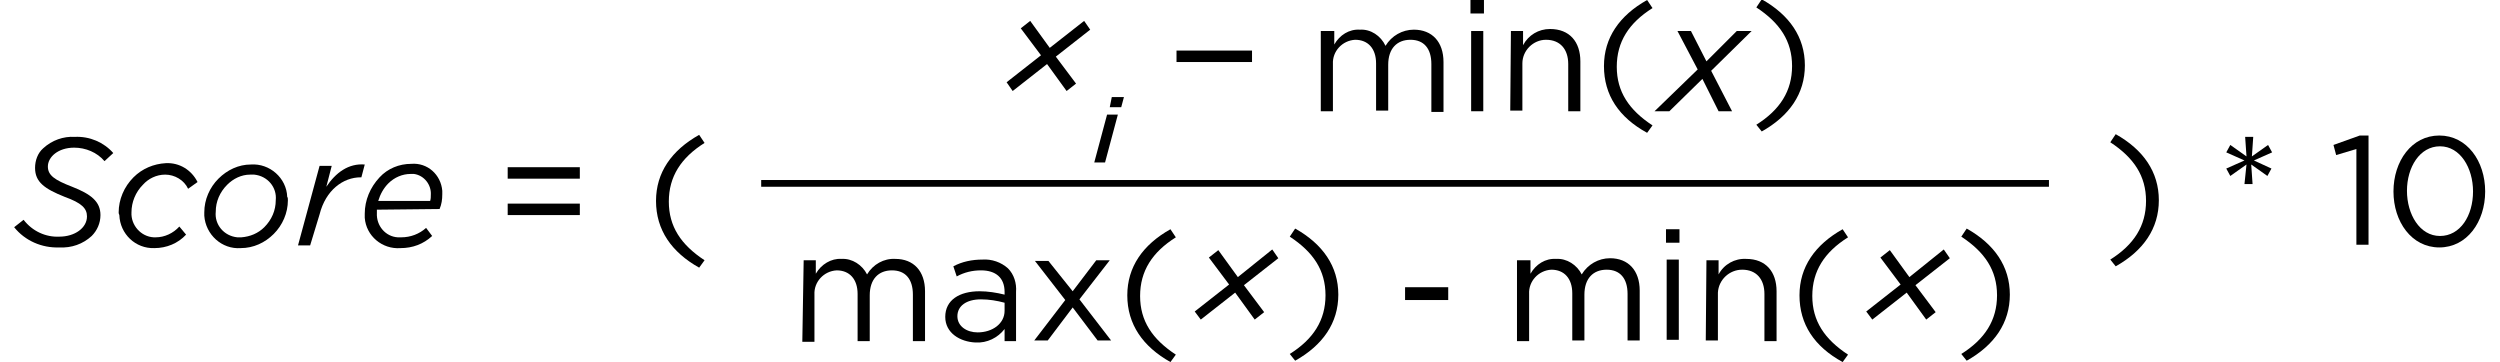 <?xml version="1.0" encoding="utf-8"?>
<!-- Generator: Adobe Illustrator 24.1.0, SVG Export Plug-In . SVG Version: 6.00 Build 0)  -->
<svg version="1.1" id="Layer_1" xmlns="http://www.w3.org/2000/svg" xmlns:xlink="http://www.w3.org/1999/xlink" x="0px" y="0px"
	 viewBox="0 0 370.8 53.7" style="enable-background:new 0 0 370.8 53.7;" xml:space="preserve">
<g>
	<path d="M2.1,33.7l1.4-1.1c1.3,1.7,3.3,2.6,5.3,2.5c2.3,0,4.1-1.3,4.1-3c0-1.2-0.8-2-3.3-2.9c-3-1.2-4.4-2.2-4.4-4.3
		c0-1.1,0.4-2.2,1.2-2.9c1.3-1.2,3-1.8,4.7-1.7c2.2-0.1,4.3,0.8,5.7,2.4l-1.3,1.2c-1.1-1.3-2.8-2-4.5-2c-2.4,0-3.9,1.4-3.9,2.8
		c0,1.3,1,2,3.6,3c2.8,1.1,4.2,2.2,4.2,4.2c0,1.2-0.5,2.3-1.3,3.1c-1.3,1.2-3,1.8-4.8,1.7C6.2,36.8,3.7,35.7,2.1,33.7z"/>
	<path d="M17.6,31.5c0-1.9,0.8-3.8,2.2-5.2c1.3-1.3,3-2,4.8-2.1c2-0.1,3.8,1,4.7,2.8L27.9,28c-0.6-1.3-2-2.1-3.4-2.1
		c-1.3,0-2.5,0.6-3.3,1.5c-1.1,1.1-1.7,2.6-1.7,4.1c-0.1,1.9,1.4,3.6,3.3,3.7c0.1,0,0.2,0,0.3,0c1.3,0,2.6-0.6,3.5-1.6l1,1.2
		c-1.2,1.3-2.9,2-4.7,2c-2.8,0.1-5.1-2.1-5.2-4.9C17.6,31.7,17.6,31.6,17.6,31.5z"/>
	<path d="M42.7,29.7c0,1.9-0.8,3.7-2.1,5c-1.3,1.3-3,2.1-4.9,2.1c-2.8,0.2-5.2-2-5.4-4.8c0-0.2,0-0.3,0-0.5c0-1.9,0.8-3.7,2.1-5
		c1.3-1.3,3-2.1,4.8-2.1c2.8-0.2,5.3,2,5.4,4.8C42.7,29.3,42.7,29.5,42.7,29.7z M39.2,33.7c1.1-1.1,1.7-2.5,1.7-4
		c0.2-1.9-1.2-3.6-3.2-3.8c-0.2,0-0.4,0-0.6,0c-1.3,0-2.5,0.6-3.4,1.5c-1.1,1.1-1.7,2.5-1.7,4c-0.2,1.9,1.2,3.6,3.2,3.8
		c0.2,0,0.4,0,0.6,0C37.1,35.1,38.3,34.6,39.2,33.7z"/>
	<path d="M47.4,24.6h1.8l-0.8,3.1c1.4-2.1,3.3-3.5,5.7-3.3l-0.5,1.9h-0.1c-2.6,0-5.2,1.9-6.1,5.5L46,36.4h-1.8L47.4,24.6z"/>
	<path d="M55.9,31.1c0,0.2,0,0.3,0,0.5c-0.1,1.9,1.3,3.5,3.1,3.6c0.2,0,0.3,0,0.5,0c1.4,0,2.7-0.5,3.7-1.4l0.9,1.2
		c-1.3,1.2-2.9,1.8-4.7,1.8c-2.7,0.2-5.1-1.8-5.3-4.5c0-0.2,0-0.4,0-0.6c0-2,0.8-3.9,2.2-5.4c1.2-1.3,2.9-2,4.7-2
		c2.4-0.2,4.4,1.6,4.6,4c0,0.2,0,0.4,0,0.5c0,0.8-0.1,1.5-0.4,2.2L55.9,31.1z M56.1,29.8h7.7c0.1-0.3,0.1-0.6,0.1-0.9
		c0.1-1.5-1-2.9-2.5-3.1c-0.2,0-0.3,0-0.5,0c-1.2,0-2.4,0.5-3.3,1.4C56.9,27.9,56.4,28.8,56.1,29.8L56.1,29.8z"/>
	<path d="M75.3,24.8H86v1.7H75.3V24.8z M75.3,30.2H86v1.7H75.3V30.2z"/>
	<path d="M149.3,12.2l5.1-4l-3-4l1.4-1.1l2.9,4l5.1-4l0.9,1.3l-5.1,4l3,4l-1.4,1.1l-2.9-4l-5.1,4L149.3,12.2z"/>
	<path d="M164.2,17h1.6l-1.9,7.1h-1.6L164.2,17z M164.9,14.4h1.8l-0.4,1.5h-1.7L164.9,14.4z"/>
	<path d="M174.5,9.2V7.5h11.2v1.7H174.5z"/>
	<path d="M196.1,4.6h1.8v2c0.8-1.4,2.2-2.3,3.8-2.2c1.6-0.1,3.1,0.9,3.8,2.4c0.9-1.5,2.5-2.4,4.2-2.4c2.7,0,4.4,1.8,4.4,4.8v7.4
		h-1.8V9.5c0-2.3-1.1-3.6-3.1-3.6s-3.3,1.3-3.3,3.7v6.8h-1.8v-7c0-2.2-1.2-3.5-3.1-3.5c-1.9,0.1-3.4,1.7-3.3,3.6c0,0.1,0,0.1,0,0.2
		v6.8h-1.8V4.6z"/>
	<path d="M218.1,0h2v2h-2V0z M218.2,4.6h1.8v11.9h-1.8V4.6z"/>
	<path d="M224.1,4.6h1.8v2.1c0.8-1.5,2.3-2.4,4-2.4c2.9,0,4.5,1.9,4.5,4.8v7.4h-1.8V9.5c0-2.2-1.2-3.6-3.3-3.6
		c-1.9,0-3.5,1.6-3.5,3.5c0,0.1,0,0.2,0,0.2v6.8h-1.8L224.1,4.6z"/>
	<path d="M237.9,9.8c0-4.2,2.3-7.5,6.4-9.8l0.8,1.2c-3.5,2.2-5.3,5-5.3,8.7s1.8,6.4,5.3,8.7l-0.8,1.1
		C240.1,17.4,237.9,14.1,237.9,9.8z"/>
	<path d="M253.1,9.1l4.5-4.5h2.2l-6,5.9l3.1,6h-2l-2.4-4.8l-4.9,4.8h-2.2l6.4-6.2l-3-5.7h2L253.1,9.1z"/>
	<path d="M260.5,18.5c3.5-2.2,5.3-5,5.3-8.7s-1.8-6.4-5.3-8.7l0.8-1.2c4.1,2.3,6.4,5.6,6.4,9.8s-2.3,7.5-6.4,9.8L260.5,18.5z"/>
	<path d="M119.2,38.6h1.8v2c0.8-1.4,2.3-2.3,3.8-2.2c1.6-0.1,3.1,0.9,3.8,2.3c0.9-1.5,2.5-2.4,4.2-2.3c2.7,0,4.4,1.8,4.4,4.8v7.4
		h-1.8v-6.9c0-2.3-1.1-3.6-3.1-3.6s-3.3,1.3-3.3,3.7v6.8h-1.8v-7c0-2.2-1.2-3.5-3.1-3.5c-1.9,0.1-3.4,1.7-3.3,3.6c0,0.1,0,0.1,0,0.2
		v6.8h-1.8L119.2,38.6z"/>
	<path d="M140.2,47L140.2,47c0-2.5,2.1-3.8,5.1-3.8c1.2,0,2.5,0.2,3.7,0.5v-0.4c0-2.1-1.3-3.2-3.5-3.2c-1.3,0-2.5,0.3-3.6,0.9
		l-0.5-1.5c1.3-0.7,2.8-1,4.3-1c1.4-0.1,2.8,0.4,3.8,1.3c0.9,0.9,1.3,2.2,1.2,3.5v7.3H149v-1.8c-1,1.3-2.6,2.1-4.3,2
		C142.4,50.7,140.2,49.4,140.2,47z M149,46.1v-1.2c-1.1-0.3-2.3-0.5-3.5-0.5c-2.2,0-3.5,1-3.5,2.5l0,0c0,1.5,1.4,2.4,3,2.4
		C147.2,49.3,149,48,149,46.1z"/>
	<path d="M159.1,43.2l3.5-4.6h2l-4.5,5.8l4.7,6.1h-2l-3.7-4.9l-3.7,4.9h-2l4.6-6l-4.5-5.8h2L159.1,43.2z"/>
	<path d="M167.2,43.8c0-4.2,2.3-7.5,6.4-9.8l0.8,1.2c-3.5,2.2-5.3,5-5.3,8.7c0,3.7,1.8,6.4,5.3,8.7l-0.8,1.1
		C169.5,51.4,167.2,48.1,167.2,43.8z"/>
	<path d="M177.2,46.2l5.1-4l-3-4l1.4-1.1l2.9,4l5.1-4.1l0.9,1.3l-5.1,4l3,4l-1.4,1.1l-2.9-4l-5.1,4L177.2,46.2z"/>
	<path d="M191.3,52.5c3.5-2.2,5.3-5,5.3-8.7s-1.8-6.4-5.3-8.7l0.8-1.2c4.1,2.3,6.4,5.6,6.4,9.8s-2.3,7.5-6.4,9.8L191.3,52.5z"/>
	<path d="M208.4,42.6h6.4v1.9h-6.4V42.6z"/>
	<path d="M225.2,38.6h1.8v2c0.8-1.4,2.2-2.3,3.8-2.2c1.6-0.1,3.1,0.9,3.8,2.3c0.9-1.5,2.5-2.4,4.2-2.4c2.7,0,4.4,1.8,4.4,4.8v7.4
		h-1.8v-6.9c0-2.3-1.1-3.6-3.1-3.6s-3.3,1.3-3.3,3.7v6.8h-1.8v-7c0-2.2-1.2-3.5-3.1-3.5c-1.9,0.1-3.4,1.7-3.3,3.6c0,0.1,0,0.1,0,0.2
		v6.8h-1.8V38.6z"/>
	<path d="M247.1,34h2v2h-2V34z M247.2,38.5h1.8v11.9h-1.8V38.5z"/>
	<path d="M253.1,38.6h1.8v2.1c0.8-1.5,2.4-2.4,4.1-2.3c2.9,0,4.5,1.9,4.5,4.8v7.4h-1.8v-7c0-2.2-1.2-3.6-3.3-3.6
		c-1.9,0-3.5,1.5-3.6,3.4c0,0.1,0,0.2,0,0.3v6.8h-1.8L253.1,38.6z"/>
	<path d="M266.9,43.8c0-4.2,2.3-7.5,6.4-9.8l0.8,1.2c-3.5,2.2-5.3,5-5.3,8.7c0,3.7,1.8,6.4,5.3,8.7l-0.8,1.1
		C269.1,51.4,266.9,48.1,266.9,43.8z"/>
	<path d="M276.8,46.2l5.1-4l-3-4l1.4-1.1l2.9,4l5.1-4.1l0.9,1.3l-5.1,4l3,4l-1.4,1.1l-2.9-4l-5.1,4L276.8,46.2z"/>
	<path d="M290.9,52.5c3.5-2.2,5.3-5,5.3-8.7s-1.8-6.4-5.3-8.7l0.8-1.2c4.1,2.3,6.4,5.6,6.4,9.8s-2.3,7.5-6.4,9.8L290.9,52.5z"/>
	<path d="M97.3,29.8c0-4.2,2.3-7.5,6.4-9.8l0.8,1.2c-3.5,2.2-5.3,5-5.3,8.7s1.8,6.4,5.3,8.7l-0.8,1.1C99.6,37.4,97.3,34.1,97.3,29.8
		z"/>
	<path d="M313,38.5c3.5-2.2,5.3-5,5.3-8.7s-1.8-6.4-5.3-8.7l0.8-1.2c4.1,2.3,6.4,5.6,6.4,9.8s-2.3,7.5-6.4,9.8L313,38.5z"/>
	<path d="M333.2,24.4l-2.4,1.7l-0.6-1.1l2.7-1.2l-2.7-1.2l0.6-1.1l2.4,1.7l-0.2-2.9h1.2l-0.2,2.9l2.4-1.7l0.6,1.1l-2.7,1.2l2.6,1.2
		l-0.6,1.1l-2.4-1.7l0.2,2.9h-1.2L333.2,24.4z"/>
	<path d="M349.5,22.1l-3,0.9l-0.4-1.5l3.9-1.4h1.3v16.2h-1.8L349.5,22.1z"/>
	<path d="M355,28.4L355,28.4c0-4.5,2.7-8.3,6.8-8.3c4.1,0,6.8,3.8,6.8,8.3l0,0c0,4.5-2.7,8.3-6.8,8.3C357.7,36.7,355,32.9,355,28.4z
		 M366.8,28.4L366.8,28.4c0-3.5-1.9-6.7-4.9-6.7c-3,0-4.9,3.1-4.9,6.6l0,0c0,3.5,1.9,6.7,4.9,6.7S366.8,32,366.8,28.4z"/>
	<rect x="112.9" y="26.7" width="191" height="1"/>
</g>
</svg>
